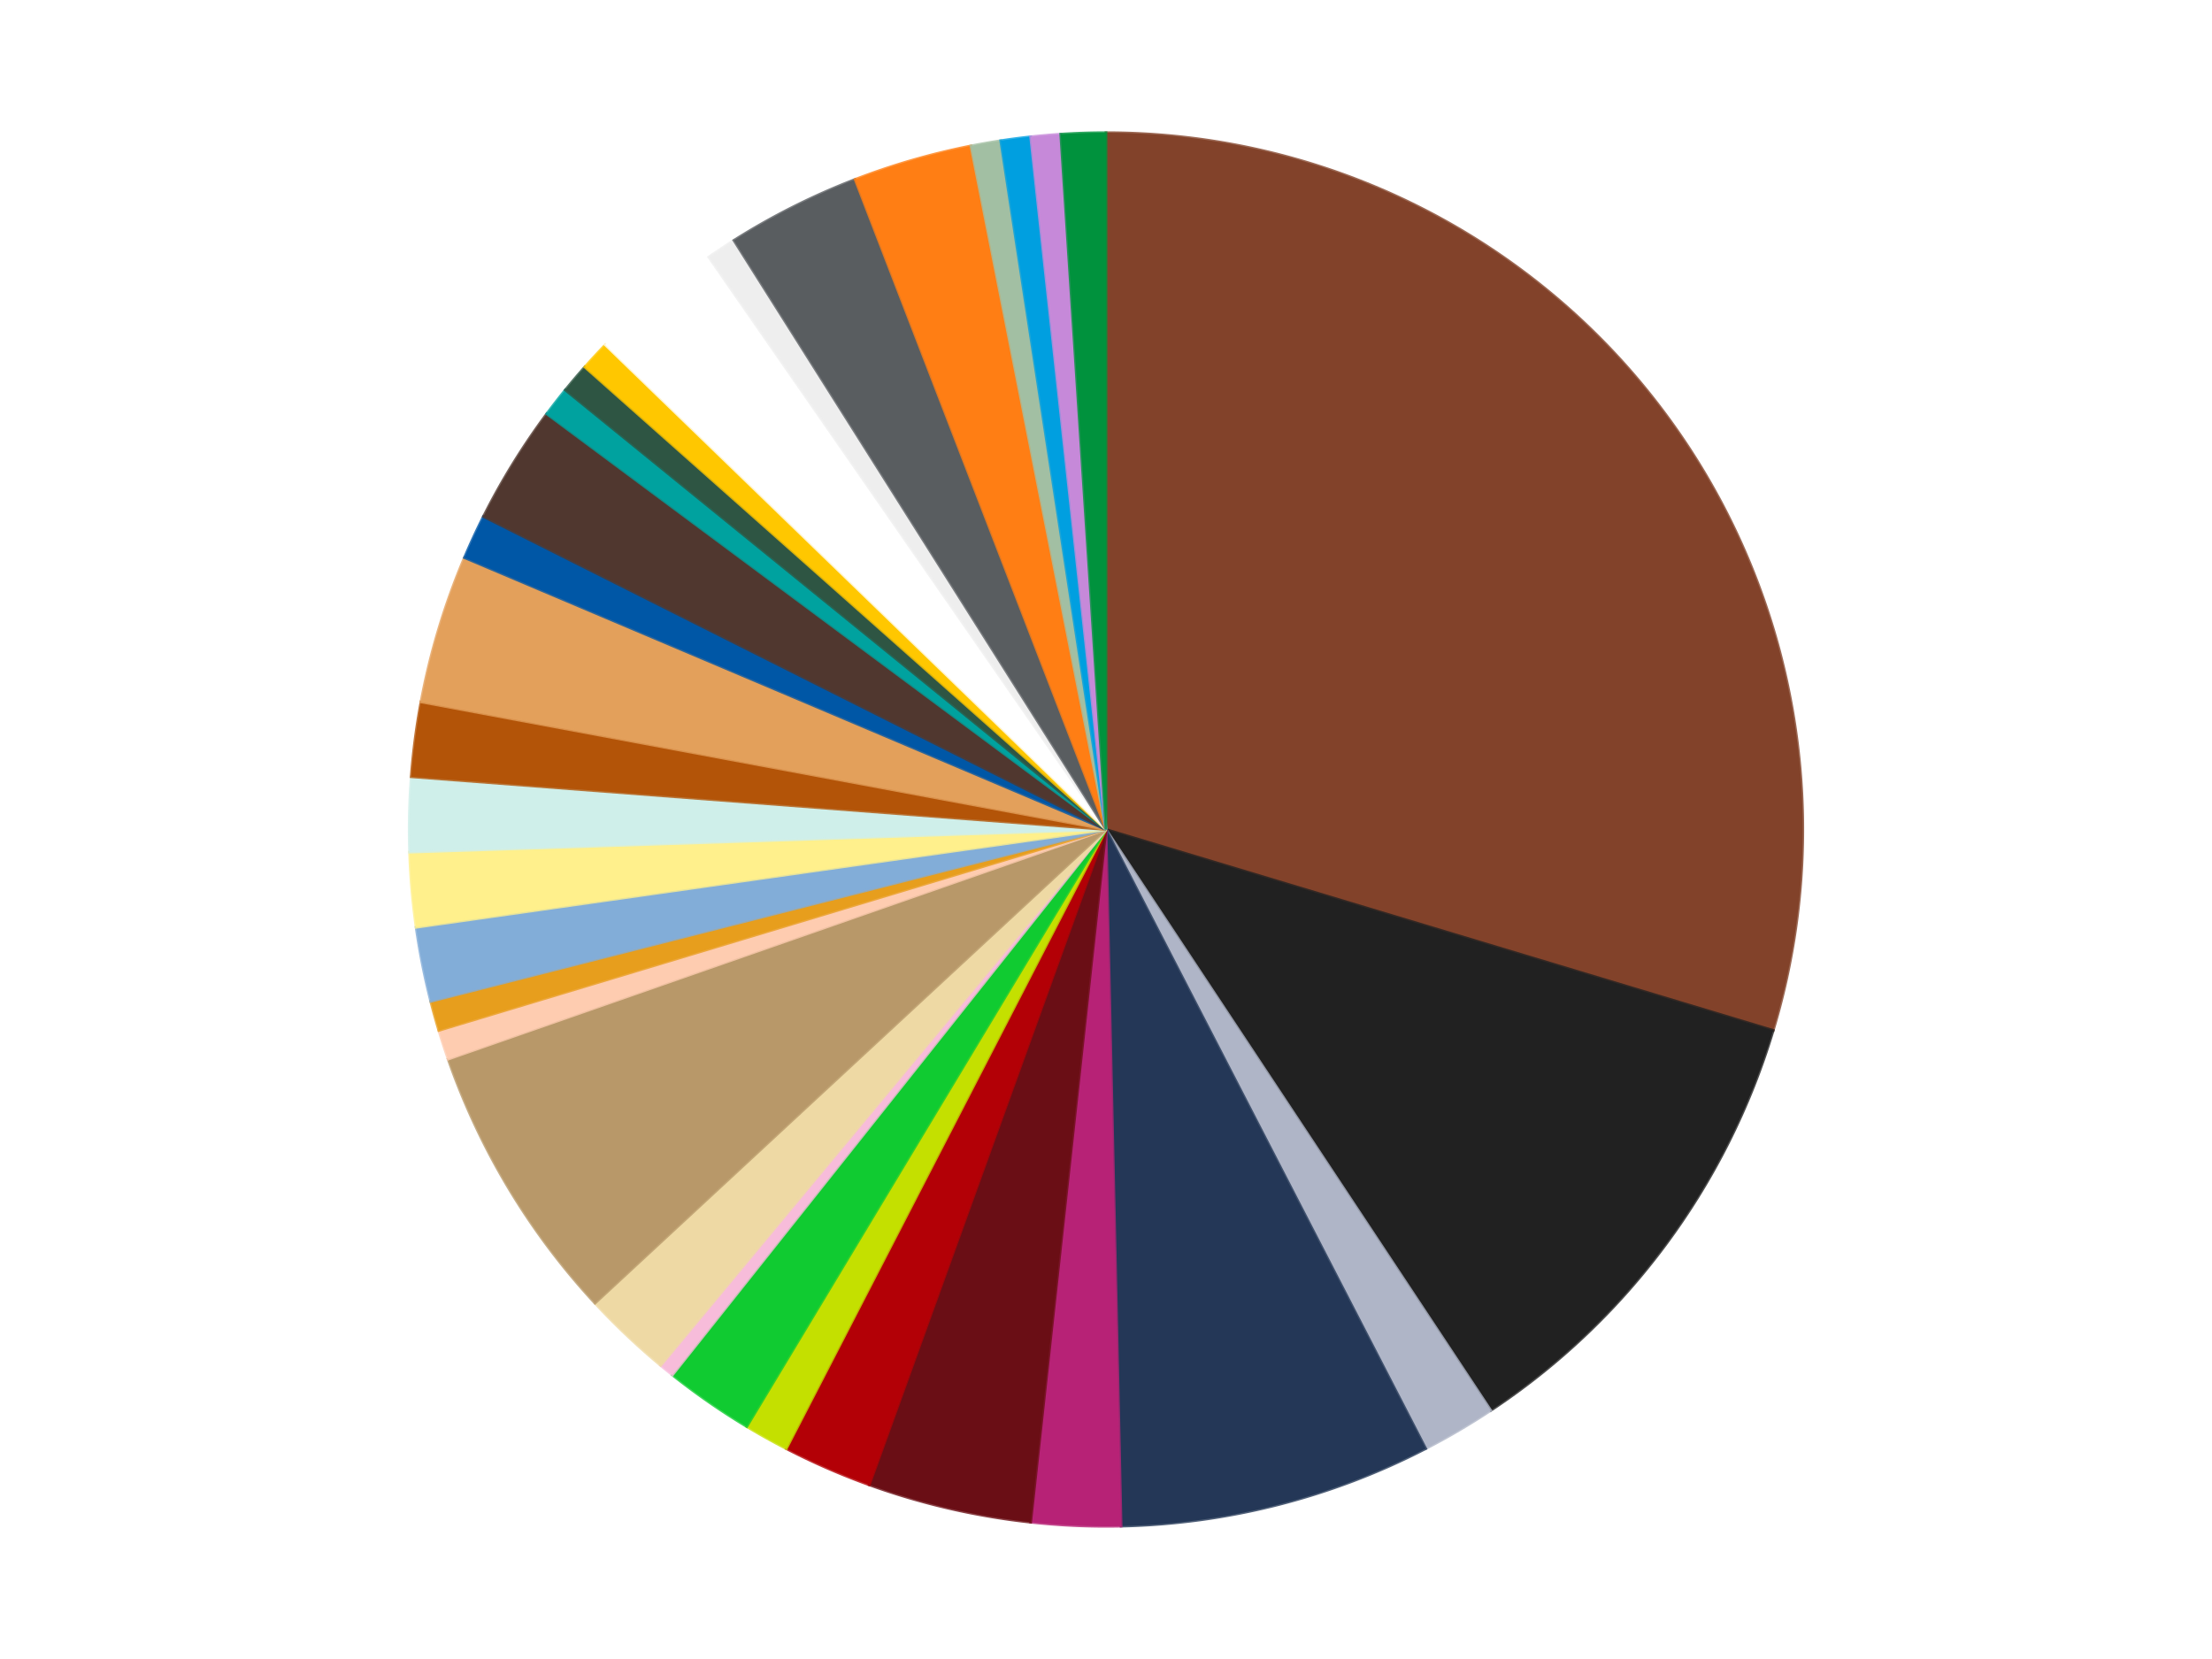 <?xml version='1.0' encoding='utf-8'?>
<svg xmlns="http://www.w3.org/2000/svg" xmlns:xlink="http://www.w3.org/1999/xlink" id="chart-e7262199-cf19-468f-9a84-56efabc049ca" class="pygal-chart" viewBox="0 0 800 600"><!--Generated with pygal 3.0.5 (lxml) ©Kozea 2012-2016 on 2024-11-06--><!--http://pygal.org--><!--http://github.com/Kozea/pygal--><defs><style type="text/css">#chart-e7262199-cf19-468f-9a84-56efabc049ca{-webkit-user-select:none;-webkit-font-smoothing:antialiased;font-family:Consolas,"Liberation Mono",Menlo,Courier,monospace}#chart-e7262199-cf19-468f-9a84-56efabc049ca .title{font-family:Consolas,"Liberation Mono",Menlo,Courier,monospace;font-size:16px}#chart-e7262199-cf19-468f-9a84-56efabc049ca .legends .legend text{font-family:Consolas,"Liberation Mono",Menlo,Courier,monospace;font-size:14px}#chart-e7262199-cf19-468f-9a84-56efabc049ca .axis text{font-family:Consolas,"Liberation Mono",Menlo,Courier,monospace;font-size:10px}#chart-e7262199-cf19-468f-9a84-56efabc049ca .axis text.major{font-family:Consolas,"Liberation Mono",Menlo,Courier,monospace;font-size:10px}#chart-e7262199-cf19-468f-9a84-56efabc049ca .text-overlay text.value{font-family:Consolas,"Liberation Mono",Menlo,Courier,monospace;font-size:16px}#chart-e7262199-cf19-468f-9a84-56efabc049ca .text-overlay text.label{font-family:Consolas,"Liberation Mono",Menlo,Courier,monospace;font-size:10px}#chart-e7262199-cf19-468f-9a84-56efabc049ca .tooltip{font-family:Consolas,"Liberation Mono",Menlo,Courier,monospace;font-size:14px}#chart-e7262199-cf19-468f-9a84-56efabc049ca text.no_data{font-family:Consolas,"Liberation Mono",Menlo,Courier,monospace;font-size:64px}
#chart-e7262199-cf19-468f-9a84-56efabc049ca{background-color:transparent}#chart-e7262199-cf19-468f-9a84-56efabc049ca path,#chart-e7262199-cf19-468f-9a84-56efabc049ca line,#chart-e7262199-cf19-468f-9a84-56efabc049ca rect,#chart-e7262199-cf19-468f-9a84-56efabc049ca circle{-webkit-transition:150ms;-moz-transition:150ms;transition:150ms}#chart-e7262199-cf19-468f-9a84-56efabc049ca .graph &gt; .background{fill:transparent}#chart-e7262199-cf19-468f-9a84-56efabc049ca .plot &gt; .background{fill:transparent}#chart-e7262199-cf19-468f-9a84-56efabc049ca .graph{fill:rgba(0,0,0,.87)}#chart-e7262199-cf19-468f-9a84-56efabc049ca text.no_data{fill:rgba(0,0,0,1)}#chart-e7262199-cf19-468f-9a84-56efabc049ca .title{fill:rgba(0,0,0,1)}#chart-e7262199-cf19-468f-9a84-56efabc049ca .legends .legend text{fill:rgba(0,0,0,.87)}#chart-e7262199-cf19-468f-9a84-56efabc049ca .legends .legend:hover text{fill:rgba(0,0,0,1)}#chart-e7262199-cf19-468f-9a84-56efabc049ca .axis .line{stroke:rgba(0,0,0,1)}#chart-e7262199-cf19-468f-9a84-56efabc049ca .axis .guide.line{stroke:rgba(0,0,0,.54)}#chart-e7262199-cf19-468f-9a84-56efabc049ca .axis .major.line{stroke:rgba(0,0,0,.87)}#chart-e7262199-cf19-468f-9a84-56efabc049ca .axis text.major{fill:rgba(0,0,0,1)}#chart-e7262199-cf19-468f-9a84-56efabc049ca .axis.y .guides:hover .guide.line,#chart-e7262199-cf19-468f-9a84-56efabc049ca .line-graph .axis.x .guides:hover .guide.line,#chart-e7262199-cf19-468f-9a84-56efabc049ca .stackedline-graph .axis.x .guides:hover .guide.line,#chart-e7262199-cf19-468f-9a84-56efabc049ca .xy-graph .axis.x .guides:hover .guide.line{stroke:rgba(0,0,0,1)}#chart-e7262199-cf19-468f-9a84-56efabc049ca .axis .guides:hover text{fill:rgba(0,0,0,1)}#chart-e7262199-cf19-468f-9a84-56efabc049ca .reactive{fill-opacity:1.0;stroke-opacity:.8;stroke-width:1}#chart-e7262199-cf19-468f-9a84-56efabc049ca .ci{stroke:rgba(0,0,0,.87)}#chart-e7262199-cf19-468f-9a84-56efabc049ca .reactive.active,#chart-e7262199-cf19-468f-9a84-56efabc049ca .active .reactive{fill-opacity:0.6;stroke-opacity:.9;stroke-width:4}#chart-e7262199-cf19-468f-9a84-56efabc049ca .ci .reactive.active{stroke-width:1.5}#chart-e7262199-cf19-468f-9a84-56efabc049ca .series text{fill:rgba(0,0,0,1)}#chart-e7262199-cf19-468f-9a84-56efabc049ca .tooltip rect{fill:transparent;stroke:rgba(0,0,0,1);-webkit-transition:opacity 150ms;-moz-transition:opacity 150ms;transition:opacity 150ms}#chart-e7262199-cf19-468f-9a84-56efabc049ca .tooltip .label{fill:rgba(0,0,0,.87)}#chart-e7262199-cf19-468f-9a84-56efabc049ca .tooltip .label{fill:rgba(0,0,0,.87)}#chart-e7262199-cf19-468f-9a84-56efabc049ca .tooltip .legend{font-size:.8em;fill:rgba(0,0,0,.54)}#chart-e7262199-cf19-468f-9a84-56efabc049ca .tooltip .x_label{font-size:.6em;fill:rgba(0,0,0,1)}#chart-e7262199-cf19-468f-9a84-56efabc049ca .tooltip .xlink{font-size:.5em;text-decoration:underline}#chart-e7262199-cf19-468f-9a84-56efabc049ca .tooltip .value{font-size:1.5em}#chart-e7262199-cf19-468f-9a84-56efabc049ca .bound{font-size:.5em}#chart-e7262199-cf19-468f-9a84-56efabc049ca .max-value{font-size:.75em;fill:rgba(0,0,0,.54)}#chart-e7262199-cf19-468f-9a84-56efabc049ca .map-element{fill:transparent;stroke:rgba(0,0,0,.54) !important}#chart-e7262199-cf19-468f-9a84-56efabc049ca .map-element .reactive{fill-opacity:inherit;stroke-opacity:inherit}#chart-e7262199-cf19-468f-9a84-56efabc049ca .color-0,#chart-e7262199-cf19-468f-9a84-56efabc049ca .color-0 a:visited{stroke:#f44336;fill:#f44336}#chart-e7262199-cf19-468f-9a84-56efabc049ca .color-1,#chart-e7262199-cf19-468f-9a84-56efabc049ca .color-1 a:visited{stroke:#3f51b5;fill:#3f51b5}#chart-e7262199-cf19-468f-9a84-56efabc049ca .color-2,#chart-e7262199-cf19-468f-9a84-56efabc049ca .color-2 a:visited{stroke:#009688;fill:#009688}#chart-e7262199-cf19-468f-9a84-56efabc049ca .color-3,#chart-e7262199-cf19-468f-9a84-56efabc049ca .color-3 a:visited{stroke:#ffc107;fill:#ffc107}#chart-e7262199-cf19-468f-9a84-56efabc049ca .color-4,#chart-e7262199-cf19-468f-9a84-56efabc049ca .color-4 a:visited{stroke:#ff5722;fill:#ff5722}#chart-e7262199-cf19-468f-9a84-56efabc049ca .color-5,#chart-e7262199-cf19-468f-9a84-56efabc049ca .color-5 a:visited{stroke:#9c27b0;fill:#9c27b0}#chart-e7262199-cf19-468f-9a84-56efabc049ca .color-6,#chart-e7262199-cf19-468f-9a84-56efabc049ca .color-6 a:visited{stroke:#03a9f4;fill:#03a9f4}#chart-e7262199-cf19-468f-9a84-56efabc049ca .color-7,#chart-e7262199-cf19-468f-9a84-56efabc049ca .color-7 a:visited{stroke:#8bc34a;fill:#8bc34a}#chart-e7262199-cf19-468f-9a84-56efabc049ca .color-8,#chart-e7262199-cf19-468f-9a84-56efabc049ca .color-8 a:visited{stroke:#ff9800;fill:#ff9800}#chart-e7262199-cf19-468f-9a84-56efabc049ca .color-9,#chart-e7262199-cf19-468f-9a84-56efabc049ca .color-9 a:visited{stroke:#e91e63;fill:#e91e63}#chart-e7262199-cf19-468f-9a84-56efabc049ca .color-10,#chart-e7262199-cf19-468f-9a84-56efabc049ca .color-10 a:visited{stroke:#2196f3;fill:#2196f3}#chart-e7262199-cf19-468f-9a84-56efabc049ca .color-11,#chart-e7262199-cf19-468f-9a84-56efabc049ca .color-11 a:visited{stroke:#4caf50;fill:#4caf50}#chart-e7262199-cf19-468f-9a84-56efabc049ca .color-12,#chart-e7262199-cf19-468f-9a84-56efabc049ca .color-12 a:visited{stroke:#ffeb3b;fill:#ffeb3b}#chart-e7262199-cf19-468f-9a84-56efabc049ca .color-13,#chart-e7262199-cf19-468f-9a84-56efabc049ca .color-13 a:visited{stroke:#673ab7;fill:#673ab7}#chart-e7262199-cf19-468f-9a84-56efabc049ca .color-14,#chart-e7262199-cf19-468f-9a84-56efabc049ca .color-14 a:visited{stroke:#00bcd4;fill:#00bcd4}#chart-e7262199-cf19-468f-9a84-56efabc049ca .color-15,#chart-e7262199-cf19-468f-9a84-56efabc049ca .color-15 a:visited{stroke:#cddc39;fill:#cddc39}#chart-e7262199-cf19-468f-9a84-56efabc049ca .color-16,#chart-e7262199-cf19-468f-9a84-56efabc049ca .color-16 a:visited{stroke:#9e9e9e;fill:#9e9e9e}#chart-e7262199-cf19-468f-9a84-56efabc049ca .color-17,#chart-e7262199-cf19-468f-9a84-56efabc049ca .color-17 a:visited{stroke:#607d8b;fill:#607d8b}#chart-e7262199-cf19-468f-9a84-56efabc049ca .color-18,#chart-e7262199-cf19-468f-9a84-56efabc049ca .color-18 a:visited{stroke:#7b0f07;fill:#7b0f07}#chart-e7262199-cf19-468f-9a84-56efabc049ca .color-19,#chart-e7262199-cf19-468f-9a84-56efabc049ca .color-19 a:visited{stroke:#141938;fill:#141938}#chart-e7262199-cf19-468f-9a84-56efabc049ca .color-20,#chart-e7262199-cf19-468f-9a84-56efabc049ca .color-20 a:visited{stroke:#000000;fill:#000000}#chart-e7262199-cf19-468f-9a84-56efabc049ca .color-21,#chart-e7262199-cf19-468f-9a84-56efabc049ca .color-21 a:visited{stroke:#5e4600;fill:#5e4600}#chart-e7262199-cf19-468f-9a84-56efabc049ca .color-22,#chart-e7262199-cf19-468f-9a84-56efabc049ca .color-22 a:visited{stroke:#791d00;fill:#791d00}#chart-e7262199-cf19-468f-9a84-56efabc049ca .color-23,#chart-e7262199-cf19-468f-9a84-56efabc049ca .color-23 a:visited{stroke:#220826;fill:#220826}#chart-e7262199-cf19-468f-9a84-56efabc049ca .color-24,#chart-e7262199-cf19-468f-9a84-56efabc049ca .color-24 a:visited{stroke:#01364e;fill:#01364e}#chart-e7262199-cf19-468f-9a84-56efabc049ca .color-25,#chart-e7262199-cf19-468f-9a84-56efabc049ca .color-25 a:visited{stroke:#344c19;fill:#344c19}#chart-e7262199-cf19-468f-9a84-56efabc049ca .color-26,#chart-e7262199-cf19-468f-9a84-56efabc049ca .color-26 a:visited{stroke:#573400;fill:#573400}#chart-e7262199-cf19-468f-9a84-56efabc049ca .color-27,#chart-e7262199-cf19-468f-9a84-56efabc049ca .color-27 a:visited{stroke:#560823;fill:#560823}#chart-e7262199-cf19-468f-9a84-56efabc049ca .color-28,#chart-e7262199-cf19-468f-9a84-56efabc049ca .color-28 a:visited{stroke:#063b66;fill:#063b66}#chart-e7262199-cf19-468f-9a84-56efabc049ca .color-29,#chart-e7262199-cf19-468f-9a84-56efabc049ca .color-29 a:visited{stroke:#193a1a;fill:#193a1a}#chart-e7262199-cf19-468f-9a84-56efabc049ca .color-30,#chart-e7262199-cf19-468f-9a84-56efabc049ca .color-30 a:visited{stroke:#928300;fill:#928300}#chart-e7262199-cf19-468f-9a84-56efabc049ca .color-31,#chart-e7262199-cf19-468f-9a84-56efabc049ca .color-31 a:visited{stroke:#1f1137;fill:#1f1137}#chart-e7262199-cf19-468f-9a84-56efabc049ca .text-overlay .color-0 text{fill:black}#chart-e7262199-cf19-468f-9a84-56efabc049ca .text-overlay .color-1 text{fill:black}#chart-e7262199-cf19-468f-9a84-56efabc049ca .text-overlay .color-2 text{fill:black}#chart-e7262199-cf19-468f-9a84-56efabc049ca .text-overlay .color-3 text{fill:black}#chart-e7262199-cf19-468f-9a84-56efabc049ca .text-overlay .color-4 text{fill:black}#chart-e7262199-cf19-468f-9a84-56efabc049ca .text-overlay .color-5 text{fill:black}#chart-e7262199-cf19-468f-9a84-56efabc049ca .text-overlay .color-6 text{fill:black}#chart-e7262199-cf19-468f-9a84-56efabc049ca .text-overlay .color-7 text{fill:black}#chart-e7262199-cf19-468f-9a84-56efabc049ca .text-overlay .color-8 text{fill:black}#chart-e7262199-cf19-468f-9a84-56efabc049ca .text-overlay .color-9 text{fill:black}#chart-e7262199-cf19-468f-9a84-56efabc049ca .text-overlay .color-10 text{fill:black}#chart-e7262199-cf19-468f-9a84-56efabc049ca .text-overlay .color-11 text{fill:black}#chart-e7262199-cf19-468f-9a84-56efabc049ca .text-overlay .color-12 text{fill:black}#chart-e7262199-cf19-468f-9a84-56efabc049ca .text-overlay .color-13 text{fill:black}#chart-e7262199-cf19-468f-9a84-56efabc049ca .text-overlay .color-14 text{fill:black}#chart-e7262199-cf19-468f-9a84-56efabc049ca .text-overlay .color-15 text{fill:black}#chart-e7262199-cf19-468f-9a84-56efabc049ca .text-overlay .color-16 text{fill:black}#chart-e7262199-cf19-468f-9a84-56efabc049ca .text-overlay .color-17 text{fill:black}#chart-e7262199-cf19-468f-9a84-56efabc049ca .text-overlay .color-18 text{fill:black}#chart-e7262199-cf19-468f-9a84-56efabc049ca .text-overlay .color-19 text{fill:white}#chart-e7262199-cf19-468f-9a84-56efabc049ca .text-overlay .color-20 text{fill:white}#chart-e7262199-cf19-468f-9a84-56efabc049ca .text-overlay .color-21 text{fill:black}#chart-e7262199-cf19-468f-9a84-56efabc049ca .text-overlay .color-22 text{fill:black}#chart-e7262199-cf19-468f-9a84-56efabc049ca .text-overlay .color-23 text{fill:white}#chart-e7262199-cf19-468f-9a84-56efabc049ca .text-overlay .color-24 text{fill:white}#chart-e7262199-cf19-468f-9a84-56efabc049ca .text-overlay .color-25 text{fill:black}#chart-e7262199-cf19-468f-9a84-56efabc049ca .text-overlay .color-26 text{fill:white}#chart-e7262199-cf19-468f-9a84-56efabc049ca .text-overlay .color-27 text{fill:black}#chart-e7262199-cf19-468f-9a84-56efabc049ca .text-overlay .color-28 text{fill:black}#chart-e7262199-cf19-468f-9a84-56efabc049ca .text-overlay .color-29 text{fill:white}#chart-e7262199-cf19-468f-9a84-56efabc049ca .text-overlay .color-30 text{fill:black}#chart-e7262199-cf19-468f-9a84-56efabc049ca .text-overlay .color-31 text{fill:white}
#chart-e7262199-cf19-468f-9a84-56efabc049ca text.no_data{text-anchor:middle}#chart-e7262199-cf19-468f-9a84-56efabc049ca .guide.line{fill:none}#chart-e7262199-cf19-468f-9a84-56efabc049ca .centered{text-anchor:middle}#chart-e7262199-cf19-468f-9a84-56efabc049ca .title{text-anchor:middle}#chart-e7262199-cf19-468f-9a84-56efabc049ca .legends .legend text{fill-opacity:1}#chart-e7262199-cf19-468f-9a84-56efabc049ca .axis.x text{text-anchor:middle}#chart-e7262199-cf19-468f-9a84-56efabc049ca .axis.x:not(.web) text[transform]{text-anchor:start}#chart-e7262199-cf19-468f-9a84-56efabc049ca .axis.x:not(.web) text[transform].backwards{text-anchor:end}#chart-e7262199-cf19-468f-9a84-56efabc049ca .axis.y text{text-anchor:end}#chart-e7262199-cf19-468f-9a84-56efabc049ca .axis.y text[transform].backwards{text-anchor:start}#chart-e7262199-cf19-468f-9a84-56efabc049ca .axis.y2 text{text-anchor:start}#chart-e7262199-cf19-468f-9a84-56efabc049ca .axis.y2 text[transform].backwards{text-anchor:end}#chart-e7262199-cf19-468f-9a84-56efabc049ca .axis .guide.line{stroke-dasharray:4,4;stroke:black}#chart-e7262199-cf19-468f-9a84-56efabc049ca .axis .major.guide.line{stroke-dasharray:6,6;stroke:black}#chart-e7262199-cf19-468f-9a84-56efabc049ca .horizontal .axis.y .guide.line,#chart-e7262199-cf19-468f-9a84-56efabc049ca .horizontal .axis.y2 .guide.line,#chart-e7262199-cf19-468f-9a84-56efabc049ca .vertical .axis.x .guide.line{opacity:0}#chart-e7262199-cf19-468f-9a84-56efabc049ca .horizontal .axis.always_show .guide.line,#chart-e7262199-cf19-468f-9a84-56efabc049ca .vertical .axis.always_show .guide.line{opacity:1 !important}#chart-e7262199-cf19-468f-9a84-56efabc049ca .axis.y .guides:hover .guide.line,#chart-e7262199-cf19-468f-9a84-56efabc049ca .axis.y2 .guides:hover .guide.line,#chart-e7262199-cf19-468f-9a84-56efabc049ca .axis.x .guides:hover .guide.line{opacity:1}#chart-e7262199-cf19-468f-9a84-56efabc049ca .axis .guides:hover text{opacity:1}#chart-e7262199-cf19-468f-9a84-56efabc049ca .nofill{fill:none}#chart-e7262199-cf19-468f-9a84-56efabc049ca .subtle-fill{fill-opacity:.2}#chart-e7262199-cf19-468f-9a84-56efabc049ca .dot{stroke-width:1px;fill-opacity:1;stroke-opacity:1}#chart-e7262199-cf19-468f-9a84-56efabc049ca .dot.active{stroke-width:5px}#chart-e7262199-cf19-468f-9a84-56efabc049ca .dot.negative{fill:transparent}#chart-e7262199-cf19-468f-9a84-56efabc049ca text,#chart-e7262199-cf19-468f-9a84-56efabc049ca tspan{stroke:none !important}#chart-e7262199-cf19-468f-9a84-56efabc049ca .series text.active{opacity:1}#chart-e7262199-cf19-468f-9a84-56efabc049ca .tooltip rect{fill-opacity:.95;stroke-width:.5}#chart-e7262199-cf19-468f-9a84-56efabc049ca .tooltip text{fill-opacity:1}#chart-e7262199-cf19-468f-9a84-56efabc049ca .showable{visibility:hidden}#chart-e7262199-cf19-468f-9a84-56efabc049ca .showable.shown{visibility:visible}#chart-e7262199-cf19-468f-9a84-56efabc049ca .gauge-background{fill:rgba(229,229,229,1);stroke:none}#chart-e7262199-cf19-468f-9a84-56efabc049ca .bg-lines{stroke:transparent;stroke-width:2px}</style><script type="text/javascript">window.pygal = window.pygal || {};window.pygal.config = window.pygal.config || {};window.pygal.config['e7262199-cf19-468f-9a84-56efabc049ca'] = {"allow_interruptions": false, "box_mode": "extremes", "classes": ["pygal-chart"], "css": ["file://style.css", "file://graph.css"], "defs": [], "disable_xml_declaration": false, "dots_size": 2.5, "dynamic_print_values": false, "explicit_size": false, "fill": false, "force_uri_protocol": "https", "formatter": null, "half_pie": false, "height": 600, "include_x_axis": false, "inner_radius": 0, "interpolate": null, "interpolation_parameters": {}, "interpolation_precision": 250, "inverse_y_axis": false, "js": ["//kozea.github.io/pygal.js/2.0.x/pygal-tooltips.min.js"], "legend_at_bottom": false, "legend_at_bottom_columns": null, "legend_box_size": 12, "logarithmic": false, "margin": 20, "margin_bottom": null, "margin_left": null, "margin_right": null, "margin_top": null, "max_scale": 16, "min_scale": 4, "missing_value_fill_truncation": "x", "no_data_text": "No data", "no_prefix": false, "order_min": null, "pretty_print": false, "print_labels": false, "print_values": false, "print_values_position": "center", "print_zeroes": true, "range": null, "rounded_bars": null, "secondary_range": null, "show_dots": true, "show_legend": false, "show_minor_x_labels": true, "show_minor_y_labels": true, "show_only_major_dots": false, "show_x_guides": false, "show_x_labels": true, "show_y_guides": true, "show_y_labels": true, "spacing": 10, "stack_from_top": false, "strict": false, "stroke": true, "stroke_style": null, "style": {"background": "transparent", "ci_colors": [], "colors": ["#F44336", "#3F51B5", "#009688", "#FFC107", "#FF5722", "#9C27B0", "#03A9F4", "#8BC34A", "#FF9800", "#E91E63", "#2196F3", "#4CAF50", "#FFEB3B", "#673AB7", "#00BCD4", "#CDDC39", "#9E9E9E", "#607D8B"], "dot_opacity": "1", "font_family": "Consolas, \"Liberation Mono\", Menlo, Courier, monospace", "foreground": "rgba(0, 0, 0, .87)", "foreground_strong": "rgba(0, 0, 0, 1)", "foreground_subtle": "rgba(0, 0, 0, .54)", "guide_stroke_color": "black", "guide_stroke_dasharray": "4,4", "label_font_family": "Consolas, \"Liberation Mono\", Menlo, Courier, monospace", "label_font_size": 10, "legend_font_family": "Consolas, \"Liberation Mono\", Menlo, Courier, monospace", "legend_font_size": 14, "major_guide_stroke_color": "black", "major_guide_stroke_dasharray": "6,6", "major_label_font_family": "Consolas, \"Liberation Mono\", Menlo, Courier, monospace", "major_label_font_size": 10, "no_data_font_family": "Consolas, \"Liberation Mono\", Menlo, Courier, monospace", "no_data_font_size": 64, "opacity": "1.0", "opacity_hover": "0.6", "plot_background": "transparent", "stroke_opacity": ".8", "stroke_opacity_hover": ".9", "stroke_width": "1", "stroke_width_hover": "4", "title_font_family": "Consolas, \"Liberation Mono\", Menlo, Courier, monospace", "title_font_size": 16, "tooltip_font_family": "Consolas, \"Liberation Mono\", Menlo, Courier, monospace", "tooltip_font_size": 14, "transition": "150ms", "value_background": "rgba(229, 229, 229, 1)", "value_colors": [], "value_font_family": "Consolas, \"Liberation Mono\", Menlo, Courier, monospace", "value_font_size": 16, "value_label_font_family": "Consolas, \"Liberation Mono\", Menlo, Courier, monospace", "value_label_font_size": 10}, "title": null, "tooltip_border_radius": 0, "tooltip_fancy_mode": true, "truncate_label": null, "truncate_legend": null, "width": 800, "x_label_rotation": 0, "x_labels": null, "x_labels_major": null, "x_labels_major_count": null, "x_labels_major_every": null, "x_title": null, "xrange": null, "y_label_rotation": 0, "y_labels": null, "y_labels_major": null, "y_labels_major_count": null, "y_labels_major_every": null, "y_title": null, "zero": 0, "legends": ["Reddish Brown", "Black", "Light Bluish Gray", "Dark Blue", "Magenta", "Dark Red", "Red", "Lime", "Bright Green", "Bright Pink", "Tan", "Dark Tan", "Light Nougat", "Pearl Gold", "Medium Blue", "Bright Light Yellow", "Light Aqua", "Dark Orange", "Medium Nougat", "Blue", "Dark Brown", "Dark Turquoise", "Dark Green", "Bright Light Orange", "White", "Trans-Clear", "Dark Bluish Gray", "Orange", "Sand Green", "Dark Azure", "Medium Lavender", "Green"]}</script><script type="text/javascript" xlink:href="https://kozea.github.io/pygal.js/2.0.x/pygal-tooltips.min.js"/></defs><title>Pygal</title><g class="graph pie-graph vertical"><rect x="0" y="0" width="800" height="600" class="background"/><g transform="translate(20, 20)" class="plot"><rect x="0" y="0" width="760" height="560" class="background"/><g class="series serie-0 color-0"><g class="slices"><g class="slice" style="fill: #82422A; stroke: #82422A"><path d="M380 28 A252 252 0 0 1 621.297 352.662 L380 280 A0 0 0 0 0 380 280 z" class="slice reactive tooltip-trigger"/><desc class="value">86</desc><desc class="x centered">481.1278676869028</desc><desc class="y centered">204.83914331847808</desc></g></g></g><g class="series serie-1 color-1"><g class="slices"><g class="slice" style="fill: #212121; stroke: #212121"><path d="M621.297 352.662 A252 252 0 0 1 519.151 490.097 L380 280 A0 0 0 0 0 380 280 z" class="slice reactive tooltip-trigger"/><desc class="value">32</desc><desc class="x centered">481.12786768690285</desc><desc class="y centered">355.16085668152186</desc></g></g></g><g class="series serie-2 color-2"><g class="slices"><g class="slice" style="fill: #AFB5C7; stroke: #AFB5C7"><path d="M519.151 490.097 A252 252 0 0 1 495.62 503.911 L380 280 A0 0 0 0 0 380 280 z" class="slice reactive tooltip-trigger"/><desc class="value">5</desc><desc class="x centered">443.78641472972566</desc><desc class="y centered">388.6613698419426</desc></g></g></g><g class="series serie-3 color-3"><g class="slices"><g class="slice" style="fill: #243757; stroke: #243757"><path d="M495.62 503.911 A252 252 0 0 1 385.459 531.941 L380 280 A0 0 0 0 0 380 280 z" class="slice reactive tooltip-trigger"/><desc class="value">21</desc><desc class="x centered">411.07043546954003</desc><desc class="y centered">402.1090825439826</desc></g></g></g><g class="series serie-4 color-4"><g class="slices"><g class="slice" style="fill: #B72276; stroke: #B72276"><path d="M385.459 531.941 A252 252 0 0 1 352.754 530.523 L380 280 A0 0 0 0 0 380 280 z" class="slice reactive tooltip-trigger"/><desc class="value">6</desc><desc class="x centered">374.54183712622586</desc><desc class="y centered">405.8817240827411</desc></g></g></g><g class="series serie-5 color-5"><g class="slices"><g class="slice" style="fill: #6A0E15; stroke: #6A0E15"><path d="M352.754 530.523 A252 252 0 0 1 294.381 517.009 L380 280 A0 0 0 0 0 380 280 z" class="slice reactive tooltip-trigger"/><desc class="value">11</desc><desc class="x centered">351.5822843011444</desc><desc class="y centered">402.75354754327475</desc></g></g></g><g class="series serie-6 color-6"><g class="slices"><g class="slice" style="fill: #B30006; stroke: #B30006"><path d="M294.381 517.009 A252 252 0 0 1 264.38 503.911 L380 280 A0 0 0 0 0 380 280 z" class="slice reactive tooltip-trigger"/><desc class="value">6</desc><desc class="x centered">329.58381904055113</desc><desc class="y centered">395.4738442135885</desc></g></g></g><g class="series serie-7 color-7"><g class="slices"><g class="slice" style="fill: #C4E000; stroke: #C4E000"><path d="M264.38 503.911 A252 252 0 0 1 250.08 495.928 L380 280 A0 0 0 0 0 380 280 z" class="slice reactive tooltip-trigger"/><desc class="value">3</desc><desc class="x centered">318.58264609638985</desc><desc class="y centered">390.01776510854376</desc></g></g></g><g class="series serie-8 color-8"><g class="slices"><g class="slice" style="fill: #10CB31; stroke: #10CB31"><path d="M250.08 495.928 A252 252 0 0 1 223.186 477.264 L380 280 A0 0 0 0 0 380 280 z" class="slice reactive tooltip-trigger"/><desc class="value">6</desc><desc class="x centered">308.1648320362928</desc><desc class="y centered">383.51670707487744</desc></g></g></g><g class="series serie-9 color-9"><g class="slices"><g class="slice" style="fill: #F7BCDA; stroke: #F7BCDA"><path d="M223.186 477.264 A252 252 0 0 1 218.949 473.821 L380 280 A0 0 0 0 0 380 280 z" class="slice reactive tooltip-trigger"/><desc class="value">1</desc><desc class="x centered">300.5289635276319</desc><desc class="y centered">377.77706460109926</desc></g></g></g><g class="series serie-10 color-10"><g class="slices"><g class="slice" style="fill: #EED9A4; stroke: #EED9A4"><path d="M218.949 473.821 A252 252 0 0 1 195.183 451.308 L380 280 A0 0 0 0 0 380 280 z" class="slice reactive tooltip-trigger"/><desc class="value">6</desc><desc class="x centered">293.3498681844688</desc><desc class="y centered">371.4754319823146</desc></g></g></g><g class="series serie-11 color-11"><g class="slices"><g class="slice" style="fill: #B89869; stroke: #B89869"><path d="M195.183 451.308 A252 252 0 0 1 142.077 363.046 L380 280 A0 0 0 0 0 380 280 z" class="slice reactive tooltip-trigger"/><desc class="value">19</desc><desc class="x centered">272.0359958028838</desc><desc class="y centered">344.9597860043048</desc></g></g></g><g class="series serie-12 color-12"><g class="slices"><g class="slice" style="fill: #FECCB0; stroke: #FECCB0"><path d="M142.077 363.046 A252 252 0 0 1 138.703 352.662 L380 280 A0 0 0 0 0 380 280 z" class="slice reactive tooltip-trigger"/><desc class="value">2</desc><desc class="x centered">260.1668789468107</desc><desc class="y centered">318.93614129124353</desc></g></g></g><g class="series serie-13 color-13"><g class="slices"><g class="slice" style="fill: #E79E1D; stroke: #E79E1D"><path d="M138.703 352.662 A252 252 0 0 1 135.782 342.141 L380 280 A0 0 0 0 0 380 280 z" class="slice reactive tooltip-trigger"/><desc class="value">2</desc><desc class="x centered">258.59270094257795</desc><desc class="y centered">313.708570654682</desc></g></g></g><g class="series serie-14 color-14"><g class="slices"><g class="slice" style="fill: #82ADD8; stroke: #82ADD8"><path d="M135.782 342.141 A252 252 0 0 1 130.495 315.372 L380 280 A0 0 0 0 0 380 280 z" class="slice reactive tooltip-trigger"/><desc class="value">5</desc><desc class="x centered">256.3878814795339</desc><desc class="y centered">304.4140155419432</desc></g></g></g><g class="series serie-15 color-15"><g class="slices"><g class="slice" style="fill: #FFF08C; stroke: #FFF08C"><path d="M130.495 315.372 A252 252 0 0 1 128.133 288.188 L380 280 A0 0 0 0 0 380 280 z" class="slice reactive tooltip-trigger"/><desc class="value">5</desc><desc class="x centered">254.4728816183595</desc><desc class="y centered">290.9060786170655</desc></g></g></g><g class="series serie-16 color-16"><g class="slices"><g class="slice" style="fill: #CFEFEA; stroke: #CFEFEA"><path d="M128.133 288.188 A252 252 0 0 1 128.724 260.909 L380 280 A0 0 0 0 0 380 280 z" class="slice reactive tooltip-trigger"/><desc class="value">5</desc><desc class="x centered">254.02957244967098</desc><desc class="y centered">277.27027789192545</desc></g></g></g><g class="series serie-17 color-17"><g class="slices"><g class="slice" style="fill: #B35408; stroke: #B35408"><path d="M128.724 260.909 A252 252 0 0 1 132.261 233.853 L380 280 A0 0 0 0 0 380 280 z" class="slice reactive tooltip-trigger"/><desc class="value">5</desc><desc class="x centered">255.06315136814982</desc><desc class="y centered">263.6664806626939</desc></g></g></g><g class="series serie-18 color-18"><g class="slices"><g class="slice" style="fill: #E3A05B; stroke: #E3A05B"><path d="M132.261 233.853 A252 252 0 0 1 147.974 181.675 L380 280 A0 0 0 0 0 380 280 z" class="slice reactive tooltip-trigger"/><desc class="value">10</desc><desc class="x centered">259.3514734964568</desc><desc class="y centered">243.6691170968303</desc></g></g></g><g class="series serie-19 color-19"><g class="slices"><g class="slice" style="fill: #0057A6; stroke: #0057A6"><path d="M147.974 181.675 A252 252 0 0 1 154.85 166.812 L380 280 A0 0 0 0 0 380 280 z" class="slice reactive tooltip-trigger"/><desc class="value">3</desc><desc class="x centered">265.64549712145924</desc><desc class="y centered">227.09397320340707</desc></g></g></g><g class="series serie-20 color-20"><g class="slices"><g class="slice" style="fill: #50372F; stroke: #50372F"><path d="M154.85 166.812 A252 252 0 0 1 177.744 129.678 L380 280 A0 0 0 0 0 380 280 z" class="slice reactive tooltip-trigger"/><desc class="value">8</desc><desc class="x centered">272.7460315022904</desc><desc class="y centered">213.8744660400211</desc></g></g></g><g class="series serie-21 color-21"><g class="slices"><g class="slice" style="fill: #00A29F; stroke: #00A29F"><path d="M177.744 129.678 A252 252 0 0 1 184.446 121.058 L380 280 A0 0 0 0 0 380 280 z" class="slice reactive tooltip-trigger"/><desc class="value">2</desc><desc class="x centered">280.52418668550087</desc><desc class="y centered">202.66590295724063</desc></g></g></g><g class="series serie-22 color-22"><g class="slices"><g class="slice" style="fill: #2E5543; stroke: #2E5543"><path d="M184.446 121.058 A252 252 0 0 1 191.515 112.736 L380 280 A0 0 0 0 0 380 280 z" class="slice reactive tooltip-trigger"/><desc class="value">2</desc><desc class="x centered">283.96758105391746</desc><desc class="y centered">198.42932811749012</desc></g></g></g><g class="series serie-23 color-23"><g class="slices"><g class="slice" style="fill: #FFC700; stroke: #FFC700"><path d="M191.515 112.736 A252 252 0 0 1 198.937 104.728 L380 280 A0 0 0 0 0 380 280 z" class="slice reactive tooltip-trigger"/><desc class="value">2</desc><desc class="x centered">287.5912662546744</desc><desc class="y centered">194.34589369104643</desc></g></g></g><g class="series serie-24 color-24"><g class="slices"><g class="slice" style="fill: #FFFFFF; stroke: #FFFFFF"><path d="M198.937 104.728 A252 252 0 0 1 236.33 72.967 L380 280 A0 0 0 0 0 380 280 z" class="slice reactive tooltip-trigger"/><desc class="value">9</desc><desc class="x centered">298.4293281174892</desc><desc class="y centered">183.96758105391822</desc></g></g></g><g class="series serie-25 color-25"><g class="slices"><g class="slice" style="fill: #EEEEEE; stroke: #EEEEEE"><path d="M236.33 72.967 A252 252 0 0 1 245.433 66.937 L380 280 A0 0 0 0 0 380 280 z" class="slice reactive tooltip-trigger"/><desc class="value">2</desc><desc class="x centered">310.42432557396376</desc><desc class="y centered">174.95131829402993</desc></g></g></g><g class="series serie-26 color-26"><g class="slices"><g class="slice" style="fill: #595D60; stroke: #595D60"><path d="M245.433 66.937 A252 252 0 0 1 289.267 44.901 L380 280 A0 0 0 0 0 380 280 z" class="slice reactive tooltip-trigger"/><desc class="value">9</desc><desc class="x centered">323.4061308173386</desc><desc class="y centered">167.42498513908245</desc></g></g></g><g class="series serie-27 color-27"><g class="slices"><g class="slice" style="fill: #FF7E14; stroke: #FF7E14"><path d="M289.267 44.901 A252 252 0 0 1 331.172 32.776 L380 280 A0 0 0 0 0 380 280 z" class="slice reactive tooltip-trigger"/><desc class="value">8</desc><desc class="x centered">344.97821824038925</desc><desc class="y centered">158.96498522170458</desc></g></g></g><g class="series serie-28 color-28"><g class="slices"><g class="slice" style="fill: #A2BFA3; stroke: #A2BFA3"><path d="M331.172 32.776 A252 252 0 0 1 341.927 30.893 L380 280 A0 0 0 0 0 380 280 z" class="slice reactive tooltip-trigger"/><desc class="value">2</desc><desc class="x centered">358.2697044183514</desc><desc class="y centered">155.88797699685102</desc></g></g></g><g class="series serie-29 color-29"><g class="slices"><g class="slice" style="fill: #009FE0; stroke: #009FE0"><path d="M341.927 30.893 A252 252 0 0 1 352.754 29.477 L380 280 A0 0 0 0 0 380 280 z" class="slice reactive tooltip-trigger"/><desc class="value">2</desc><desc class="x centered">363.66648066269283</desc><desc class="y centered">155.06315136814993</desc></g></g></g><g class="series serie-30 color-30"><g class="slices"><g class="slice" style="fill: #C689D9; stroke: #C689D9"><path d="M352.754 29.477 A252 252 0 0 1 363.632 28.532 L380 280 A0 0 0 0 0 380 280 z" class="slice reactive tooltip-trigger"/><desc class="value">2</desc><desc class="x centered">369.09392138293407</desc><desc class="y centered">154.47288161835954</desc></g></g></g><g class="series serie-31 color-31"><g class="slices"><g class="slice" style="fill: #00923D; stroke: #00923D"><path d="M363.632 28.532 A252 252 0 0 1 380 28 L380 280 A0 0 0 0 0 380 280 z" class="slice reactive tooltip-trigger"/><desc class="value">3</desc><desc class="x centered">375.90581727382687</desc><desc class="y centered">154.06653475821167</desc></g></g></g></g><g class="titles"/><g transform="translate(20, 20)" class="plot overlay"><g class="series serie-0 color-0"/><g class="series serie-1 color-1"/><g class="series serie-2 color-2"/><g class="series serie-3 color-3"/><g class="series serie-4 color-4"/><g class="series serie-5 color-5"/><g class="series serie-6 color-6"/><g class="series serie-7 color-7"/><g class="series serie-8 color-8"/><g class="series serie-9 color-9"/><g class="series serie-10 color-10"/><g class="series serie-11 color-11"/><g class="series serie-12 color-12"/><g class="series serie-13 color-13"/><g class="series serie-14 color-14"/><g class="series serie-15 color-15"/><g class="series serie-16 color-16"/><g class="series serie-17 color-17"/><g class="series serie-18 color-18"/><g class="series serie-19 color-19"/><g class="series serie-20 color-20"/><g class="series serie-21 color-21"/><g class="series serie-22 color-22"/><g class="series serie-23 color-23"/><g class="series serie-24 color-24"/><g class="series serie-25 color-25"/><g class="series serie-26 color-26"/><g class="series serie-27 color-27"/><g class="series serie-28 color-28"/><g class="series serie-29 color-29"/><g class="series serie-30 color-30"/><g class="series serie-31 color-31"/></g><g transform="translate(20, 20)" class="plot text-overlay"><g class="series serie-0 color-0"/><g class="series serie-1 color-1"/><g class="series serie-2 color-2"/><g class="series serie-3 color-3"/><g class="series serie-4 color-4"/><g class="series serie-5 color-5"/><g class="series serie-6 color-6"/><g class="series serie-7 color-7"/><g class="series serie-8 color-8"/><g class="series serie-9 color-9"/><g class="series serie-10 color-10"/><g class="series serie-11 color-11"/><g class="series serie-12 color-12"/><g class="series serie-13 color-13"/><g class="series serie-14 color-14"/><g class="series serie-15 color-15"/><g class="series serie-16 color-16"/><g class="series serie-17 color-17"/><g class="series serie-18 color-18"/><g class="series serie-19 color-19"/><g class="series serie-20 color-20"/><g class="series serie-21 color-21"/><g class="series serie-22 color-22"/><g class="series serie-23 color-23"/><g class="series serie-24 color-24"/><g class="series serie-25 color-25"/><g class="series serie-26 color-26"/><g class="series serie-27 color-27"/><g class="series serie-28 color-28"/><g class="series serie-29 color-29"/><g class="series serie-30 color-30"/><g class="series serie-31 color-31"/></g><g transform="translate(20, 20)" class="plot tooltip-overlay"><g transform="translate(0 0)" style="opacity: 0" class="tooltip"><rect rx="0" ry="0" width="0" height="0" class="tooltip-box"/><g class="text"/></g></g></g></svg>